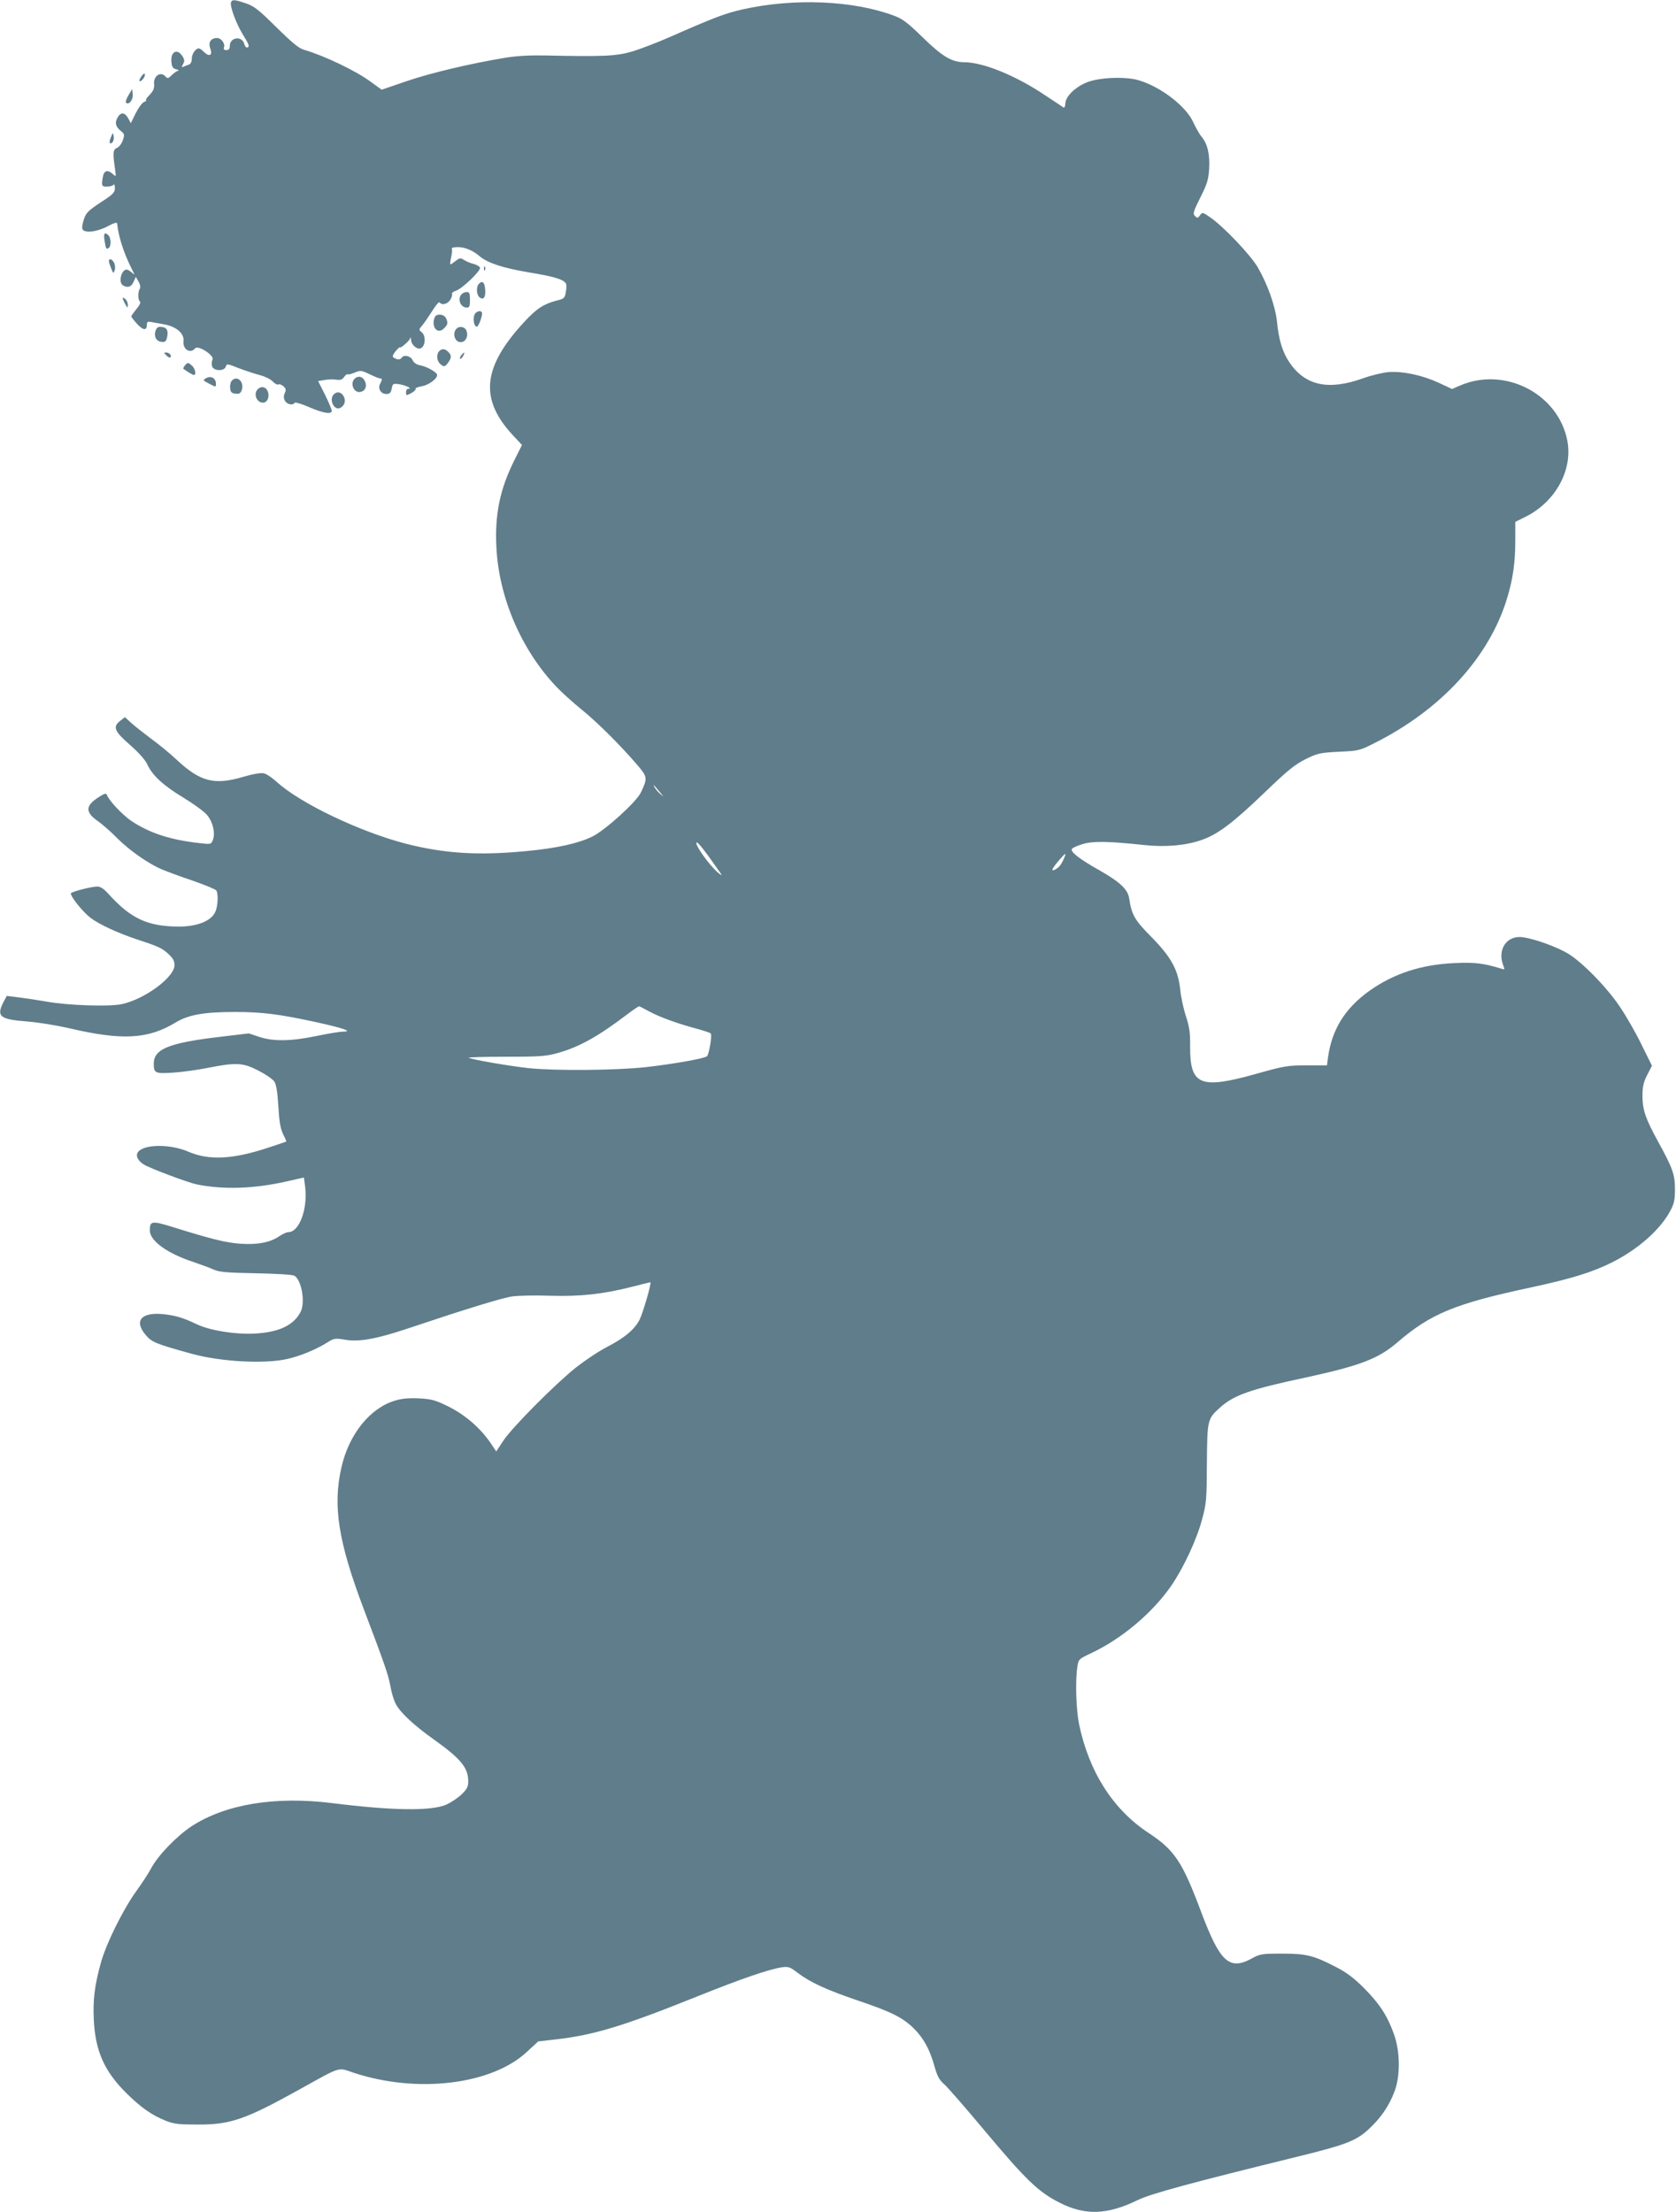 <?xml version="1.0" standalone="no"?>
<!DOCTYPE svg PUBLIC "-//W3C//DTD SVG 20010904//EN"
 "http://www.w3.org/TR/2001/REC-SVG-20010904/DTD/svg10.dtd">
<svg version="1.0" xmlns="http://www.w3.org/2000/svg"
 width="970pt" height="1280pt" viewBox="0 0 970 1280"
 preserveAspectRatio="xMidYMid meet">
<g transform="translate(0,1280) scale(0.1,-0.1)"
fill="#607d8b" stroke="none">
<path d="M1337 12787 c-8 -22 30 -125 71 -191 31 -49 37 -66 26 -70 -9 -3 -16
4 -20 19 -13 50 -84 40 -84 -11 0 -17 -6 -24 -20 -24 -13 0 -17 5 -14 14 9 23
-15 56 -40 56 -36 0 -52 -25 -39 -61 15 -39 -6 -50 -36 -20 -12 12 -25 21 -30
21 -19 0 -41 -32 -41 -60 0 -17 -6 -30 -17 -34 -10 -3 -24 -9 -31 -12 -11 -5
-12 -2 -2 16 9 17 8 26 -5 46 -29 45 -68 25 -63 -32 2 -31 8 -40 28 -45 14 -4
19 -7 12 -8 -7 -1 -24 -12 -37 -25 -20 -20 -26 -22 -36 -10 -28 34 -73 5 -67
-45 2 -22 -5 -38 -27 -61 -16 -16 -25 -30 -19 -31 5 0 0 -4 -12 -9 -11 -4 -33
-34 -49 -66 l-28 -57 -13 25 c-19 36 -41 41 -59 15 -22 -32 -18 -58 11 -82 25
-20 26 -24 15 -56 -6 -19 -21 -39 -33 -44 -25 -11 -26 -29 -12 -125 6 -44 6
-45 -13 -27 -30 26 -50 21 -57 -14 -10 -53 -8 -59 22 -59 15 0 32 4 38 10 6 6
9 -1 9 -19 0 -25 -11 -36 -82 -82 -71 -47 -85 -60 -97 -97 -8 -24 -13 -49 -9
-57 9 -26 83 -18 145 15 35 19 55 25 56 17 7 -73 37 -169 83 -260 20 -40 21
-41 2 -24 -11 9 -24 17 -30 17 -31 0 -49 -74 -22 -91 27 -17 50 -9 62 20 l13
29 16 -28 c10 -17 12 -33 7 -41 -12 -19 -11 -66 1 -74 6 -4 -2 -22 -20 -43
-16 -20 -30 -39 -30 -43 0 -4 15 -23 34 -44 35 -38 56 -39 56 -4 0 17 5 20 28
15 15 -3 45 -8 67 -12 74 -12 122 -53 117 -97 -6 -48 39 -77 67 -43 17 21 113
-41 101 -65 -5 -9 -6 -25 -3 -37 7 -30 72 -32 80 -3 4 17 9 17 76 -10 40 -15
95 -33 122 -40 28 -7 60 -23 73 -36 12 -13 27 -21 33 -18 5 4 19 -1 29 -10 15
-14 17 -21 8 -40 -7 -16 -7 -29 1 -44 12 -21 45 -29 56 -12 3 5 41 -6 84 -25
83 -36 131 -43 131 -21 0 8 -18 50 -39 93 l-40 79 37 6 c20 4 51 5 68 2 24 -4
35 0 46 16 8 11 17 18 20 15 3 -3 22 2 41 10 34 14 39 13 87 -10 27 -13 54
-24 60 -24 13 0 13 -6 0 -31 -15 -27 4 -59 36 -59 19 0 26 6 31 31 6 30 7 31
47 25 39 -7 75 -26 48 -26 -7 0 -12 -9 -12 -20 0 -20 1 -20 30 -5 17 9 28 20
25 25 -3 4 14 11 37 15 39 7 88 42 88 65 0 15 -59 49 -98 56 -22 4 -37 15 -44
30 -12 25 -51 33 -63 14 -8 -12 -25 -13 -44 -1 -12 7 -10 14 8 38 13 15 24 26
25 23 3 -8 52 34 59 50 4 11 6 9 6 -6 1 -31 38 -61 59 -48 25 16 27 70 4 90
-19 16 -19 17 2 41 11 13 37 51 58 84 20 33 39 55 43 49 11 -18 44 -11 61 15
8 13 13 28 10 34 -3 5 7 14 24 19 37 13 144 116 138 133 -2 7 -19 17 -37 22
-19 4 -44 15 -56 23 -20 13 -25 12 -48 -6 -14 -11 -27 -20 -30 -20 -3 0 -1 18
4 41 5 22 7 44 4 50 -4 5 12 9 35 9 41 0 86 -19 125 -52 47 -40 136 -69 285
-94 145 -24 200 -40 215 -64 4 -6 4 -28 0 -49 -6 -36 -10 -40 -52 -50 -76 -20
-117 -46 -188 -123 -242 -261 -261 -445 -70 -653 l56 -60 -45 -90 c-83 -167
-113 -313 -103 -504 15 -290 144 -591 347 -805 30 -32 96 -91 146 -132 89 -71
232 -214 328 -327 53 -63 54 -72 15 -153 -25 -54 -204 -216 -279 -254 -81 -40
-204 -68 -384 -85 -281 -27 -476 -14 -702 44 -265 70 -603 231 -741 355 -27
25 -61 48 -76 51 -16 4 -60 -3 -118 -20 -169 -50 -250 -29 -387 99 -37 35
-103 89 -147 121 -44 33 -96 74 -116 92 l-36 33 -27 -21 c-45 -35 -35 -60 57
-140 53 -47 88 -87 100 -113 28 -62 91 -121 209 -192 59 -36 121 -81 137 -101
34 -41 48 -104 33 -144 -10 -25 -11 -26 -84 -17 -167 19 -286 59 -390 129 -52
36 -130 119 -140 151 -3 8 -15 6 -39 -10 -85 -52 -89 -89 -15 -142 28 -19 80
-65 116 -102 71 -70 177 -145 257 -179 26 -11 106 -41 178 -65 71 -25 133 -50
137 -57 13 -21 9 -97 -8 -128 -26 -51 -107 -81 -212 -81 -180 2 -276 47 -405
190 -25 28 -46 42 -63 42 -35 0 -154 -31 -154 -40 0 -21 71 -109 115 -142 49
-37 156 -87 265 -123 125 -41 147 -51 182 -83 29 -26 38 -42 38 -67 0 -70
-173 -198 -307 -226 -73 -15 -315 -7 -433 15 -47 8 -118 19 -158 24 l-73 9
-20 -38 c-41 -81 -19 -98 138 -110 65 -5 174 -23 243 -39 307 -72 457 -64 618
34 73 44 164 60 342 60 160 0 259 -13 475 -60 158 -35 210 -54 148 -54 -17 0
-85 -11 -151 -25 -149 -31 -251 -32 -332 -5 l-60 20 -168 -20 c-294 -35 -382
-70 -382 -155 0 -55 8 -59 112 -52 51 3 143 16 203 28 163 32 201 30 292 -17
41 -21 83 -50 91 -63 11 -16 18 -61 23 -142 5 -90 12 -128 27 -161 12 -23 20
-43 19 -44 -1 -1 -44 -15 -95 -32 -211 -71 -351 -79 -473 -26 -102 44 -252 44
-289 -1 -17 -21 -4 -51 33 -74 38 -23 257 -105 307 -115 156 -31 330 -25 517
17 l102 23 7 -53 c16 -129 -34 -263 -97 -263 -10 0 -34 -11 -53 -24 -53 -36
-126 -50 -225 -43 -83 6 -162 25 -393 97 -119 37 -131 35 -131 -20 0 -60 100
-133 253 -183 41 -14 93 -33 115 -43 33 -15 76 -19 245 -22 113 -2 213 -8 223
-14 42 -22 65 -154 37 -209 -40 -78 -124 -118 -265 -126 -110 -6 -257 17 -334
53 -82 39 -122 51 -193 59 -131 14 -175 -38 -104 -121 35 -41 59 -51 266 -108
168 -46 419 -60 553 -30 77 18 167 55 232 96 38 24 45 25 99 16 83 -15 183 3
371 66 325 109 542 176 600 184 33 5 132 7 220 4 177 -5 306 9 478 53 54 14
99 25 101 25 9 0 -43 -178 -62 -216 -29 -57 -86 -105 -188 -158 -49 -25 -129
-79 -179 -118 -123 -98 -372 -349 -422 -425 l-41 -62 -37 55 c-58 83 -145 158
-240 205 -75 37 -96 43 -169 47 -57 3 -100 -1 -137 -12 -146 -42 -270 -195
-313 -388 -51 -223 -18 -430 130 -821 123 -324 142 -380 154 -447 6 -35 20
-80 30 -99 25 -50 107 -126 220 -206 157 -112 200 -164 200 -243 0 -31 -7 -45
-37 -74 -21 -21 -60 -47 -88 -60 -87 -39 -311 -36 -663 8 -331 41 -617 -6
-815 -135 -85 -57 -191 -166 -231 -240 -15 -29 -55 -90 -87 -134 -76 -106
-172 -298 -204 -411 -37 -131 -48 -218 -42 -336 9 -179 61 -295 186 -420 86
-85 148 -129 230 -162 48 -19 75 -22 186 -22 188 -1 275 29 590 204 245 136
218 127 311 96 367 -122 800 -70 1004 121 l65 60 105 12 c218 25 392 78 812
247 257 103 416 158 494 170 37 5 46 2 89 -31 73 -56 170 -100 343 -159 199
-67 263 -99 328 -161 59 -58 95 -123 123 -224 16 -56 27 -77 57 -103 20 -18
123 -136 229 -263 244 -291 314 -359 439 -422 146 -74 275 -70 451 16 76 37
309 100 940 255 257 63 323 88 392 151 71 64 121 136 153 220 35 89 34 233 -2
333 -39 109 -84 177 -173 267 -59 59 -102 91 -160 121 -133 69 -174 79 -315
79 -117 0 -128 -2 -175 -28 -130 -71 -184 -21 -292 266 -110 294 -154 361
-308 462 -204 135 -343 353 -400 629 -17 84 -22 249 -10 328 7 47 7 47 83 83
177 84 352 232 461 389 71 104 146 264 178 383 25 92 27 113 28 323 2 252 3
259 74 323 81 74 175 107 499 176 313 68 418 108 527 201 196 169 336 226 775
320 233 50 356 88 470 145 151 76 280 190 338 300 22 41 26 63 26 125 0 83
-13 120 -96 271 -74 135 -91 184 -92 264 0 57 5 80 27 124 l28 54 -60 121
c-32 67 -88 164 -123 216 -75 114 -220 262 -303 312 -61 37 -187 83 -257 94
-94 16 -154 -67 -118 -162 10 -25 9 -26 -12 -19 -102 31 -148 37 -268 32 -192
-8 -353 -60 -495 -161 -141 -101 -217 -224 -239 -386 l-6 -45 -118 0 c-110 0
-128 -3 -292 -49 -324 -91 -383 -66 -382 158 1 80 -4 113 -24 175 -14 42 -29
111 -33 153 -12 116 -52 189 -168 307 -97 98 -113 126 -128 224 -8 51 -54 94
-172 161 -114 64 -170 107 -159 124 4 6 32 19 63 28 61 18 150 16 356 -6 124
-13 240 -3 333 30 91 31 182 100 361 272 136 131 176 163 239 195 71 35 84 37
193 43 112 5 119 6 202 48 391 195 671 502 773 845 33 110 46 204 46 331 l0
106 62 31 c172 87 272 271 239 440 -53 271 -362 430 -621 318 l-46 -20 -77 36
c-95 44 -208 68 -290 62 -34 -3 -101 -19 -148 -36 -201 -72 -335 -43 -427 93
-39 58 -61 129 -71 233 -10 93 -55 219 -112 317 -44 74 -198 236 -277 290 -41
28 -43 29 -57 10 -12 -17 -15 -17 -29 -4 -13 13 -10 25 31 107 39 77 47 103
51 165 5 85 -9 145 -43 186 -13 15 -34 53 -48 83 -41 93 -188 207 -318 245
-78 23 -236 16 -305 -15 -66 -29 -116 -80 -118 -119 -1 -18 -5 -27 -11 -24 -5
4 -53 36 -105 70 -171 115 -360 192 -470 192 -72 1 -125 32 -240 144 -86 84
-116 107 -165 125 -236 89 -581 103 -876 37 -104 -24 -158 -44 -422 -160 -70
-31 -167 -68 -215 -83 -93 -28 -167 -31 -502 -24 -90 2 -168 -2 -235 -13 -200
-33 -433 -88 -573 -136 l-143 -49 -62 45 c-86 64 -268 151 -390 187 -28 8 -71
44 -158 130 -102 101 -127 121 -176 138 -66 22 -79 23 -86 6z m2483 -4572 c24
-29 24 -29 2 -10 -13 11 -28 29 -34 40 -11 21 -8 18 32 -30z m355 -475 c4 -8
-7 -1 -25 15 -48 44 -120 144 -120 167 0 13 24 -13 68 -73 37 -52 72 -101 77
-109z m1983 93 c-16 -37 -28 -52 -50 -64 -28 -15 -21 3 18 49 42 49 48 52 32
15z m-2393 -890 c62 -32 162 -68 275 -98 36 -10 69 -21 73 -25 10 -8 -9 -120
-21 -132 -13 -13 -194 -45 -352 -63 -171 -19 -526 -22 -680 -6 -110 12 -327
49 -347 60 -6 3 91 6 215 6 205 0 235 3 305 23 123 35 233 97 402 226 33 25
62 44 65 43 3 -1 32 -16 65 -34z"/>
<path d="M817 12356 c-10 -14 -13 -26 -8 -26 13 0 33 28 29 41 -2 6 -12 0 -21
-15z"/>
<path d="M743 12248 c-14 -24 -18 -40 -12 -44 18 -11 41 21 37 52 l-3 29 -22
-37z"/>
<path d="M642 12006 c-13 -31 -8 -46 9 -29 6 6 9 21 7 34 -4 24 -5 23 -16 -5z"/>
<path d="M605 11408 c8 -50 10 -52 24 -43 15 9 14 58 -1 73 -22 22 -30 12 -23
-30z"/>
<path d="M630 11288 c1 -7 7 -26 14 -43 12 -29 13 -29 20 -8 4 12 2 31 -4 43
-12 22 -30 27 -30 8z"/>
<path d="M2801 11244 c0 -11 3 -14 6 -6 3 7 2 16 -1 19 -3 4 -6 -2 -5 -13z"/>
<path d="M2772 11158 c-17 -17 -15 -63 3 -78 23 -19 37 0 33 45 -3 41 -16 53
-36 33z"/>
<path d="M2672 11098 c-27 -27 -7 -78 30 -78 15 0 18 8 18 45 0 37 -3 45 -18
45 -10 0 -23 -5 -30 -12z"/>
<path d="M710 11074 c1 -5 7 -20 15 -34 13 -24 14 -24 15 -4 0 12 -7 27 -15
34 -8 7 -15 9 -15 4z"/>
<path d="M2752 10988 c-18 -18 -12 -78 8 -78 9 0 30 54 30 76 0 17 -22 18 -38
2z"/>
<path d="M2516 10964 c-22 -56 16 -102 54 -64 23 23 24 33 10 61 -13 23 -55
25 -64 3z"/>
<path d="M901 10888 c-12 -33 2 -62 32 -66 21 -3 28 2 33 22 10 41 1 61 -29
64 -21 3 -29 -2 -36 -20z"/>
<path d="M2642 10898 c-26 -26 -10 -78 24 -78 28 0 46 33 34 65 -8 24 -40 31
-58 13z"/>
<path d="M2542 10768 c-17 -17 -15 -54 4 -72 21 -21 30 -20 48 6 20 28 20 43
0 62 -19 19 -36 20 -52 4z"/>
<path d="M963 10743 c9 -9 19 -14 23 -11 10 10 -6 28 -24 28 -15 0 -15 -1 1
-17z"/>
<path d="M2670 10745 c-7 -9 -10 -18 -7 -21 3 -3 10 4 17 15 13 25 8 27 -10 6z"/>
<path d="M1070 10685 c-7 -9 -11 -17 -9 -19 20 -15 55 -36 61 -36 15 0 8 37
-10 53 -23 21 -26 21 -42 2z"/>
<path d="M1190 10610 c-17 -10 -16 -12 28 -34 30 -16 32 -16 32 2 0 34 -30 51
-60 32z"/>
<path d="M2052 10608 c-28 -28 -3 -84 34 -76 28 5 40 33 26 62 -12 28 -40 34
-60 14z"/>
<path d="M1341 10596 c-7 -8 -11 -27 -9 -43 2 -22 9 -29 31 -31 21 -3 29 2 36
20 17 48 -28 90 -58 54z"/>
<path d="M1492 10548 c-27 -27 -7 -78 30 -78 25 0 40 33 28 64 -10 28 -38 34
-58 14z"/>
<path d="M1932 10518 c-30 -30 2 -97 38 -78 22 12 31 35 23 58 -12 32 -40 41
-61 20z"/>
</g>
</svg>
